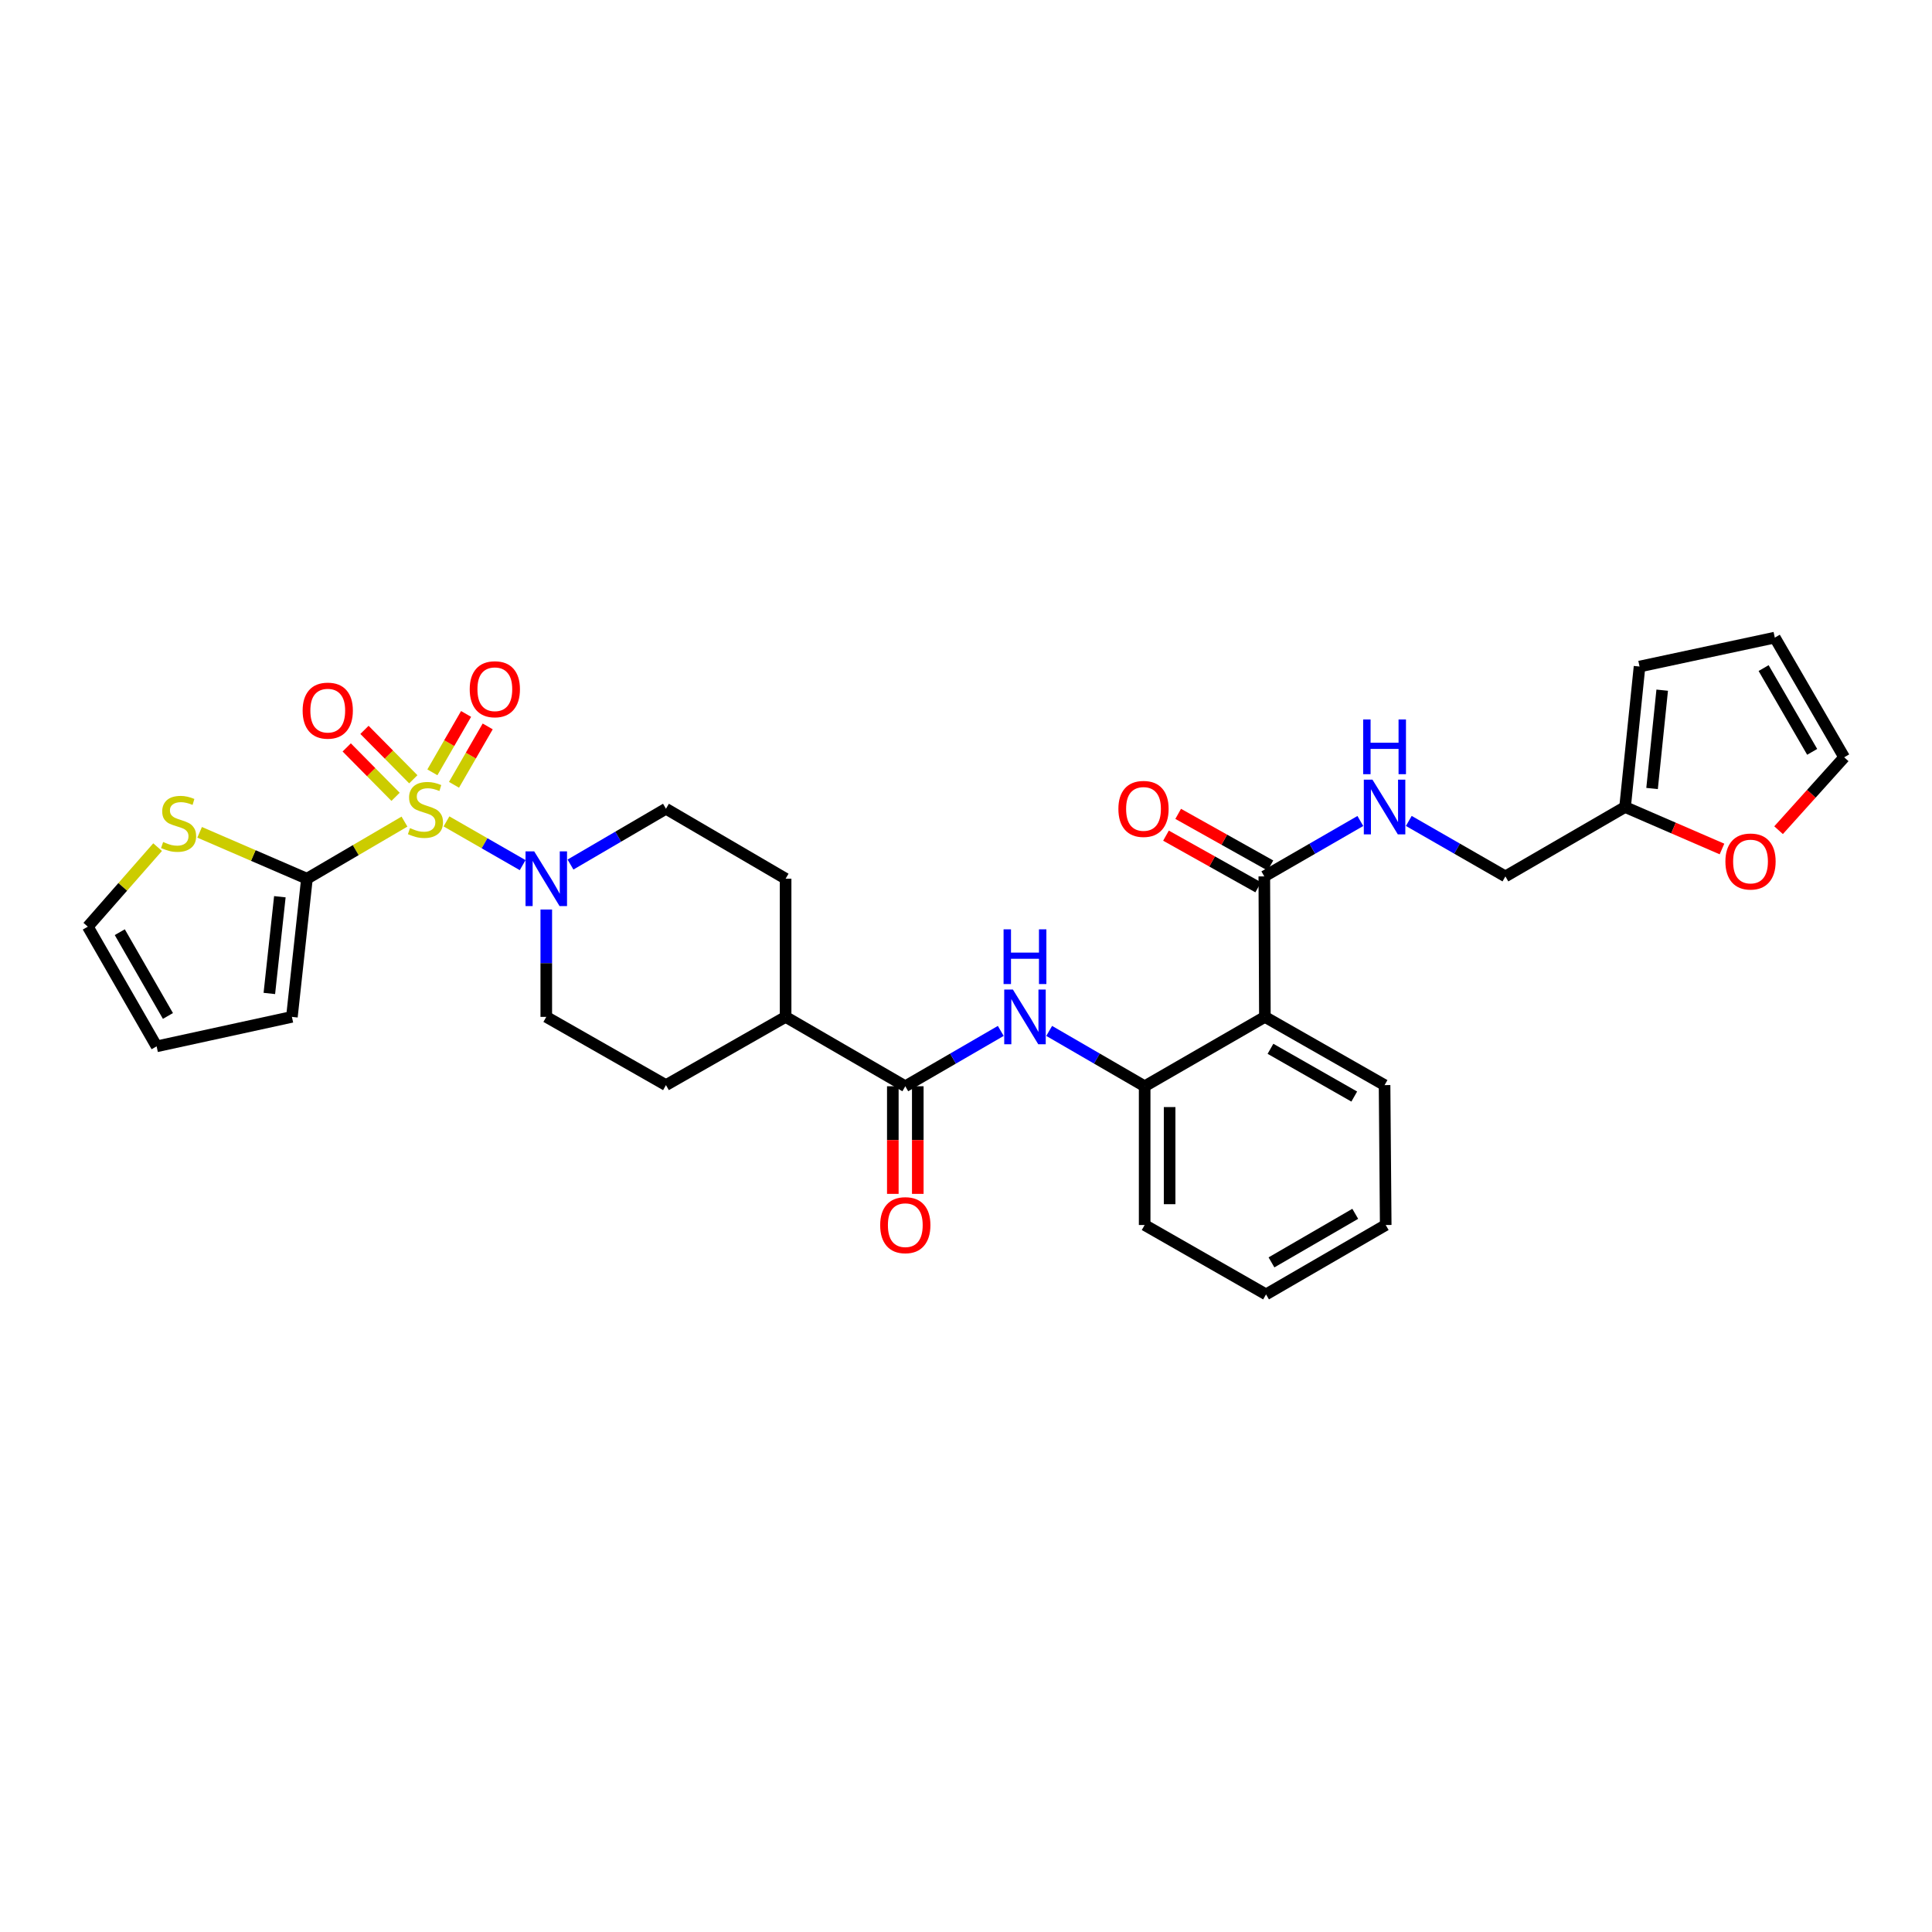 <?xml version='1.0' encoding='iso-8859-1'?>
<svg version='1.1' baseProfile='full'
              xmlns='http://www.w3.org/2000/svg'
                      xmlns:rdkit='http://www.rdkit.org/xml'
                      xmlns:xlink='http://www.w3.org/1999/xlink'
                  xml:space='preserve'
width='1000px' height='1000px' viewBox='0 0 1000 1000'>
<!-- END OF HEADER -->
<rect style='opacity:1.0;fill:#FFFFFF;stroke:none' width='1000' height='1000' x='0' y='0'> </rect>
<path class='bond-0' d='M 209.357,425.26 L 184.111,440.038' style='fill:none;fill-rule:evenodd;stroke:#CCCC00;stroke-width:6px;stroke-linecap:butt;stroke-linejoin:miter;stroke-opacity:1' />
<path class='bond-0' d='M 184.111,440.038 L 158.865,454.815' style='fill:none;fill-rule:evenodd;stroke:#000000;stroke-width:6px;stroke-linecap:butt;stroke-linejoin:miter;stroke-opacity:1' />
<path class='bond-1' d='M 231.097,425.153 L 250.811,436.473' style='fill:none;fill-rule:evenodd;stroke:#CCCC00;stroke-width:6px;stroke-linecap:butt;stroke-linejoin:miter;stroke-opacity:1' />
<path class='bond-1' d='M 250.811,436.473 L 270.526,447.793' style='fill:none;fill-rule:evenodd;stroke:#0000FF;stroke-width:6px;stroke-linecap:butt;stroke-linejoin:miter;stroke-opacity:1' />
<path class='bond-8' d='M 213.93,403.357 L 201.291,390.569' style='fill:none;fill-rule:evenodd;stroke:#CCCC00;stroke-width:6px;stroke-linecap:butt;stroke-linejoin:miter;stroke-opacity:1' />
<path class='bond-8' d='M 201.291,390.569 L 188.652,377.781' style='fill:none;fill-rule:evenodd;stroke:#FF0000;stroke-width:6px;stroke-linecap:butt;stroke-linejoin:miter;stroke-opacity:1' />
<path class='bond-8' d='M 204.741,412.439 L 192.102,399.651' style='fill:none;fill-rule:evenodd;stroke:#CCCC00;stroke-width:6px;stroke-linecap:butt;stroke-linejoin:miter;stroke-opacity:1' />
<path class='bond-8' d='M 192.102,399.651 L 179.463,386.863' style='fill:none;fill-rule:evenodd;stroke:#FF0000;stroke-width:6px;stroke-linecap:butt;stroke-linejoin:miter;stroke-opacity:1' />
<path class='bond-9' d='M 234.993,406.217 L 243.713,391.104' style='fill:none;fill-rule:evenodd;stroke:#CCCC00;stroke-width:6px;stroke-linecap:butt;stroke-linejoin:miter;stroke-opacity:1' />
<path class='bond-9' d='M 243.713,391.104 L 252.433,375.991' style='fill:none;fill-rule:evenodd;stroke:#FF0000;stroke-width:6px;stroke-linecap:butt;stroke-linejoin:miter;stroke-opacity:1' />
<path class='bond-9' d='M 223.802,399.76 L 232.522,384.647' style='fill:none;fill-rule:evenodd;stroke:#CCCC00;stroke-width:6px;stroke-linecap:butt;stroke-linejoin:miter;stroke-opacity:1' />
<path class='bond-9' d='M 232.522,384.647 L 241.242,369.534' style='fill:none;fill-rule:evenodd;stroke:#FF0000;stroke-width:6px;stroke-linecap:butt;stroke-linejoin:miter;stroke-opacity:1' />
<path class='bond-7' d='M 158.865,454.815 L 131.097,442.81' style='fill:none;fill-rule:evenodd;stroke:#000000;stroke-width:6px;stroke-linecap:butt;stroke-linejoin:miter;stroke-opacity:1' />
<path class='bond-7' d='M 131.097,442.81 L 103.33,430.805' style='fill:none;fill-rule:evenodd;stroke:#CCCC00;stroke-width:6px;stroke-linecap:butt;stroke-linejoin:miter;stroke-opacity:1' />
<path class='bond-12' d='M 158.865,454.815 L 151.091,526.336' style='fill:none;fill-rule:evenodd;stroke:#000000;stroke-width:6px;stroke-linecap:butt;stroke-linejoin:miter;stroke-opacity:1' />
<path class='bond-12' d='M 144.854,464.147 L 139.413,514.211' style='fill:none;fill-rule:evenodd;stroke:#000000;stroke-width:6px;stroke-linecap:butt;stroke-linejoin:miter;stroke-opacity:1' />
<path class='bond-15' d='M 282.755,470.763 L 282.755,498.549' style='fill:none;fill-rule:evenodd;stroke:#0000FF;stroke-width:6px;stroke-linecap:butt;stroke-linejoin:miter;stroke-opacity:1' />
<path class='bond-15' d='M 282.755,498.549 L 282.755,526.336' style='fill:none;fill-rule:evenodd;stroke:#000000;stroke-width:6px;stroke-linecap:butt;stroke-linejoin:miter;stroke-opacity:1' />
<path class='bond-16' d='M 295.288,447.49 L 319.994,433.05' style='fill:none;fill-rule:evenodd;stroke:#0000FF;stroke-width:6px;stroke-linecap:butt;stroke-linejoin:miter;stroke-opacity:1' />
<path class='bond-16' d='M 319.994,433.05 L 344.7,418.61' style='fill:none;fill-rule:evenodd;stroke:#000000;stroke-width:6px;stroke-linecap:butt;stroke-linejoin:miter;stroke-opacity:1' />
<path class='bond-2' d='M 654.705,526.336 L 592.472,562.246' style='fill:none;fill-rule:evenodd;stroke:#000000;stroke-width:6px;stroke-linecap:butt;stroke-linejoin:miter;stroke-opacity:1' />
<path class='bond-5' d='M 654.705,526.336 L 654.403,453.624' style='fill:none;fill-rule:evenodd;stroke:#000000;stroke-width:6px;stroke-linecap:butt;stroke-linejoin:miter;stroke-opacity:1' />
<path class='bond-27' d='M 654.705,526.336 L 716.649,561.651' style='fill:none;fill-rule:evenodd;stroke:#000000;stroke-width:6px;stroke-linecap:butt;stroke-linejoin:miter;stroke-opacity:1' />
<path class='bond-27' d='M 657.597,542.857 L 700.959,567.578' style='fill:none;fill-rule:evenodd;stroke:#000000;stroke-width:6px;stroke-linecap:butt;stroke-linejoin:miter;stroke-opacity:1' />
<path class='bond-3' d='M 468.582,562.246 L 406.63,526.336' style='fill:none;fill-rule:evenodd;stroke:#000000;stroke-width:6px;stroke-linecap:butt;stroke-linejoin:miter;stroke-opacity:1' />
<path class='bond-4' d='M 468.582,562.246 L 493.29,547.923' style='fill:none;fill-rule:evenodd;stroke:#000000;stroke-width:6px;stroke-linecap:butt;stroke-linejoin:miter;stroke-opacity:1' />
<path class='bond-4' d='M 493.29,547.923 L 517.997,533.6' style='fill:none;fill-rule:evenodd;stroke:#0000FF;stroke-width:6px;stroke-linecap:butt;stroke-linejoin:miter;stroke-opacity:1' />
<path class='bond-17' d='M 462.122,562.246 L 462.122,590.096' style='fill:none;fill-rule:evenodd;stroke:#000000;stroke-width:6px;stroke-linecap:butt;stroke-linejoin:miter;stroke-opacity:1' />
<path class='bond-17' d='M 462.122,590.096 L 462.122,617.946' style='fill:none;fill-rule:evenodd;stroke:#FF0000;stroke-width:6px;stroke-linecap:butt;stroke-linejoin:miter;stroke-opacity:1' />
<path class='bond-17' d='M 475.043,562.246 L 475.043,590.096' style='fill:none;fill-rule:evenodd;stroke:#000000;stroke-width:6px;stroke-linecap:butt;stroke-linejoin:miter;stroke-opacity:1' />
<path class='bond-17' d='M 475.043,590.096 L 475.043,617.946' style='fill:none;fill-rule:evenodd;stroke:#FF0000;stroke-width:6px;stroke-linecap:butt;stroke-linejoin:miter;stroke-opacity:1' />
<path class='bond-6' d='M 543.057,533.6 L 567.765,547.923' style='fill:none;fill-rule:evenodd;stroke:#0000FF;stroke-width:6px;stroke-linecap:butt;stroke-linejoin:miter;stroke-opacity:1' />
<path class='bond-6' d='M 567.765,547.923 L 592.472,562.246' style='fill:none;fill-rule:evenodd;stroke:#000000;stroke-width:6px;stroke-linecap:butt;stroke-linejoin:miter;stroke-opacity:1' />
<path class='bond-10' d='M 654.403,453.624 L 679.258,439.285' style='fill:none;fill-rule:evenodd;stroke:#000000;stroke-width:6px;stroke-linecap:butt;stroke-linejoin:miter;stroke-opacity:1' />
<path class='bond-10' d='M 679.258,439.285 L 704.113,424.945' style='fill:none;fill-rule:evenodd;stroke:#0000FF;stroke-width:6px;stroke-linecap:butt;stroke-linejoin:miter;stroke-opacity:1' />
<path class='bond-19' d='M 657.559,447.987 L 633.692,434.622' style='fill:none;fill-rule:evenodd;stroke:#000000;stroke-width:6px;stroke-linecap:butt;stroke-linejoin:miter;stroke-opacity:1' />
<path class='bond-19' d='M 633.692,434.622 L 609.825,421.257' style='fill:none;fill-rule:evenodd;stroke:#FF0000;stroke-width:6px;stroke-linecap:butt;stroke-linejoin:miter;stroke-opacity:1' />
<path class='bond-19' d='M 651.247,459.26 L 627.379,445.895' style='fill:none;fill-rule:evenodd;stroke:#000000;stroke-width:6px;stroke-linecap:butt;stroke-linejoin:miter;stroke-opacity:1' />
<path class='bond-19' d='M 627.379,445.895 L 603.512,432.53' style='fill:none;fill-rule:evenodd;stroke:#FF0000;stroke-width:6px;stroke-linecap:butt;stroke-linejoin:miter;stroke-opacity:1' />
<path class='bond-28' d='M 592.472,562.246 L 592.472,634.061' style='fill:none;fill-rule:evenodd;stroke:#000000;stroke-width:6px;stroke-linecap:butt;stroke-linejoin:miter;stroke-opacity:1' />
<path class='bond-28' d='M 605.393,573.019 L 605.393,623.289' style='fill:none;fill-rule:evenodd;stroke:#000000;stroke-width:6px;stroke-linecap:butt;stroke-linejoin:miter;stroke-opacity:1' />
<path class='bond-18' d='M 81.58,438.474 L 63.517,459.059' style='fill:none;fill-rule:evenodd;stroke:#CCCC00;stroke-width:6px;stroke-linecap:butt;stroke-linejoin:miter;stroke-opacity:1' />
<path class='bond-18' d='M 63.517,459.059 L 45.455,479.644' style='fill:none;fill-rule:evenodd;stroke:#000000;stroke-width:6px;stroke-linecap:butt;stroke-linejoin:miter;stroke-opacity:1' />
<path class='bond-26' d='M 729.192,424.915 L 754.191,439.269' style='fill:none;fill-rule:evenodd;stroke:#0000FF;stroke-width:6px;stroke-linecap:butt;stroke-linejoin:miter;stroke-opacity:1' />
<path class='bond-26' d='M 754.191,439.269 L 779.19,453.624' style='fill:none;fill-rule:evenodd;stroke:#000000;stroke-width:6px;stroke-linecap:butt;stroke-linejoin:miter;stroke-opacity:1' />
<path class='bond-11' d='M 841.135,417.713 L 779.19,453.624' style='fill:none;fill-rule:evenodd;stroke:#000000;stroke-width:6px;stroke-linecap:butt;stroke-linejoin:miter;stroke-opacity:1' />
<path class='bond-13' d='M 841.135,417.713 L 866.216,428.576' style='fill:none;fill-rule:evenodd;stroke:#000000;stroke-width:6px;stroke-linecap:butt;stroke-linejoin:miter;stroke-opacity:1' />
<path class='bond-13' d='M 866.216,428.576 L 891.297,439.439' style='fill:none;fill-rule:evenodd;stroke:#FF0000;stroke-width:6px;stroke-linecap:butt;stroke-linejoin:miter;stroke-opacity:1' />
<path class='bond-20' d='M 841.135,417.713 L 848.622,345.001' style='fill:none;fill-rule:evenodd;stroke:#000000;stroke-width:6px;stroke-linecap:butt;stroke-linejoin:miter;stroke-opacity:1' />
<path class='bond-20' d='M 855.11,408.129 L 860.351,357.231' style='fill:none;fill-rule:evenodd;stroke:#000000;stroke-width:6px;stroke-linecap:butt;stroke-linejoin:miter;stroke-opacity:1' />
<path class='bond-22' d='M 151.091,526.336 L 81.064,541.589' style='fill:none;fill-rule:evenodd;stroke:#000000;stroke-width:6px;stroke-linecap:butt;stroke-linejoin:miter;stroke-opacity:1' />
<path class='bond-21' d='M 920.586,429.704 L 937.565,410.839' style='fill:none;fill-rule:evenodd;stroke:#FF0000;stroke-width:6px;stroke-linecap:butt;stroke-linejoin:miter;stroke-opacity:1' />
<path class='bond-21' d='M 937.565,410.839 L 954.545,391.973' style='fill:none;fill-rule:evenodd;stroke:#000000;stroke-width:6px;stroke-linecap:butt;stroke-linejoin:miter;stroke-opacity:1' />
<path class='bond-14' d='M 406.63,526.336 L 406.63,454.815' style='fill:none;fill-rule:evenodd;stroke:#000000;stroke-width:6px;stroke-linecap:butt;stroke-linejoin:miter;stroke-opacity:1' />
<path class='bond-31' d='M 406.63,526.336 L 344.7,561.651' style='fill:none;fill-rule:evenodd;stroke:#000000;stroke-width:6px;stroke-linecap:butt;stroke-linejoin:miter;stroke-opacity:1' />
<path class='bond-24' d='M 282.755,526.336 L 344.7,561.651' style='fill:none;fill-rule:evenodd;stroke:#000000;stroke-width:6px;stroke-linecap:butt;stroke-linejoin:miter;stroke-opacity:1' />
<path class='bond-25' d='M 344.7,418.61 L 406.63,454.815' style='fill:none;fill-rule:evenodd;stroke:#000000;stroke-width:6px;stroke-linecap:butt;stroke-linejoin:miter;stroke-opacity:1' />
<path class='bond-32' d='M 45.455,479.644 L 81.064,541.589' style='fill:none;fill-rule:evenodd;stroke:#000000;stroke-width:6px;stroke-linecap:butt;stroke-linejoin:miter;stroke-opacity:1' />
<path class='bond-32' d='M 61.997,482.496 L 86.924,525.858' style='fill:none;fill-rule:evenodd;stroke:#000000;stroke-width:6px;stroke-linecap:butt;stroke-linejoin:miter;stroke-opacity:1' />
<path class='bond-23' d='M 848.622,345.001 L 918.635,330.028' style='fill:none;fill-rule:evenodd;stroke:#000000;stroke-width:6px;stroke-linecap:butt;stroke-linejoin:miter;stroke-opacity:1' />
<path class='bond-34' d='M 954.545,391.973 L 918.635,330.028' style='fill:none;fill-rule:evenodd;stroke:#000000;stroke-width:6px;stroke-linecap:butt;stroke-linejoin:miter;stroke-opacity:1' />
<path class='bond-34' d='M 937.981,389.161 L 912.844,345.8' style='fill:none;fill-rule:evenodd;stroke:#000000;stroke-width:6px;stroke-linecap:butt;stroke-linejoin:miter;stroke-opacity:1' />
<path class='bond-33' d='M 716.649,561.651 L 717.245,634.061' style='fill:none;fill-rule:evenodd;stroke:#000000;stroke-width:6px;stroke-linecap:butt;stroke-linejoin:miter;stroke-opacity:1' />
<path class='bond-30' d='M 592.472,634.061 L 655.3,669.972' style='fill:none;fill-rule:evenodd;stroke:#000000;stroke-width:6px;stroke-linecap:butt;stroke-linejoin:miter;stroke-opacity:1' />
<path class='bond-29' d='M 717.245,634.061 L 655.3,669.972' style='fill:none;fill-rule:evenodd;stroke:#000000;stroke-width:6px;stroke-linecap:butt;stroke-linejoin:miter;stroke-opacity:1' />
<path class='bond-29' d='M 701.474,628.27 L 658.112,653.408' style='fill:none;fill-rule:evenodd;stroke:#000000;stroke-width:6px;stroke-linecap:butt;stroke-linejoin:miter;stroke-opacity:1' />
<path  class='atom-0' d='M 212.214 428.624
Q 212.534 428.744, 213.854 429.304
Q 215.174 429.864, 216.614 430.224
Q 218.094 430.544, 219.534 430.544
Q 222.214 430.544, 223.774 429.264
Q 225.334 427.944, 225.334 425.664
Q 225.334 424.104, 224.534 423.144
Q 223.774 422.184, 222.574 421.664
Q 221.374 421.144, 219.374 420.544
Q 216.854 419.784, 215.334 419.064
Q 213.854 418.344, 212.774 416.824
Q 211.734 415.304, 211.734 412.744
Q 211.734 409.184, 214.134 406.984
Q 216.574 404.784, 221.374 404.784
Q 224.654 404.784, 228.374 406.344
L 227.454 409.424
Q 224.054 408.024, 221.494 408.024
Q 218.734 408.024, 217.214 409.184
Q 215.694 410.304, 215.734 412.264
Q 215.734 413.784, 216.494 414.704
Q 217.294 415.624, 218.414 416.144
Q 219.574 416.664, 221.494 417.264
Q 224.054 418.064, 225.574 418.864
Q 227.094 419.664, 228.174 421.304
Q 229.294 422.904, 229.294 425.664
Q 229.294 429.584, 226.654 431.704
Q 224.054 433.784, 219.694 433.784
Q 217.174 433.784, 215.254 433.224
Q 213.374 432.704, 211.134 431.784
L 212.214 428.624
' fill='#CCCC00'/>
<path  class='atom-2' d='M 276.495 440.655
L 285.775 455.655
Q 286.695 457.135, 288.175 459.815
Q 289.655 462.495, 289.735 462.655
L 289.735 440.655
L 293.495 440.655
L 293.495 468.975
L 289.615 468.975
L 279.655 452.575
Q 278.495 450.655, 277.255 448.455
Q 276.055 446.255, 275.695 445.575
L 275.695 468.975
L 272.015 468.975
L 272.015 440.655
L 276.495 440.655
' fill='#0000FF'/>
<path  class='atom-5' d='M 524.267 512.176
L 533.547 527.176
Q 534.467 528.656, 535.947 531.336
Q 537.427 534.016, 537.507 534.176
L 537.507 512.176
L 541.267 512.176
L 541.267 540.496
L 537.387 540.496
L 527.427 524.096
Q 526.267 522.176, 525.027 519.976
Q 523.827 517.776, 523.467 517.096
L 523.467 540.496
L 519.787 540.496
L 519.787 512.176
L 524.267 512.176
' fill='#0000FF'/>
<path  class='atom-5' d='M 519.447 481.024
L 523.287 481.024
L 523.287 493.064
L 537.767 493.064
L 537.767 481.024
L 541.607 481.024
L 541.607 509.344
L 537.767 509.344
L 537.767 496.264
L 523.287 496.264
L 523.287 509.344
L 519.447 509.344
L 519.447 481.024
' fill='#0000FF'/>
<path  class='atom-8' d='M 84.441 435.817
Q 84.761 435.937, 86.081 436.497
Q 87.401 437.057, 88.841 437.417
Q 90.321 437.737, 91.761 437.737
Q 94.441 437.737, 96.001 436.457
Q 97.561 435.137, 97.561 432.857
Q 97.561 431.297, 96.761 430.337
Q 96.001 429.377, 94.801 428.857
Q 93.601 428.337, 91.601 427.737
Q 89.081 426.977, 87.561 426.257
Q 86.081 425.537, 85.001 424.017
Q 83.961 422.497, 83.961 419.937
Q 83.961 416.377, 86.361 414.177
Q 88.801 411.977, 93.601 411.977
Q 96.881 411.977, 100.601 413.537
L 99.681 416.617
Q 96.281 415.217, 93.721 415.217
Q 90.961 415.217, 89.441 416.377
Q 87.921 417.497, 87.961 419.457
Q 87.961 420.977, 88.721 421.897
Q 89.521 422.817, 90.641 423.337
Q 91.801 423.857, 93.721 424.457
Q 96.281 425.257, 97.801 426.057
Q 99.321 426.857, 100.401 428.497
Q 101.521 430.097, 101.521 432.857
Q 101.521 436.777, 98.881 438.897
Q 96.281 440.977, 91.921 440.977
Q 89.401 440.977, 87.481 440.417
Q 85.601 439.897, 83.361 438.977
L 84.441 435.817
' fill='#CCCC00'/>
<path  class='atom-9' d='M 156.646 367.821
Q 156.646 361.021, 160.006 357.221
Q 163.366 353.421, 169.646 353.421
Q 175.926 353.421, 179.286 357.221
Q 182.646 361.021, 182.646 367.821
Q 182.646 374.701, 179.246 378.621
Q 175.846 382.501, 169.646 382.501
Q 163.406 382.501, 160.006 378.621
Q 156.646 374.741, 156.646 367.821
M 169.646 379.301
Q 173.966 379.301, 176.286 376.421
Q 178.646 373.501, 178.646 367.821
Q 178.646 362.261, 176.286 359.461
Q 173.966 356.621, 169.646 356.621
Q 165.326 356.621, 162.966 359.421
Q 160.646 362.221, 160.646 367.821
Q 160.646 373.541, 162.966 376.421
Q 165.326 379.301, 169.646 379.301
' fill='#FF0000'/>
<path  class='atom-10' d='M 243.125 356.745
Q 243.125 349.945, 246.485 346.145
Q 249.845 342.345, 256.125 342.345
Q 262.405 342.345, 265.765 346.145
Q 269.125 349.945, 269.125 356.745
Q 269.125 363.625, 265.725 367.545
Q 262.325 371.425, 256.125 371.425
Q 249.885 371.425, 246.485 367.545
Q 243.125 363.665, 243.125 356.745
M 256.125 368.225
Q 260.445 368.225, 262.765 365.345
Q 265.125 362.425, 265.125 356.745
Q 265.125 351.185, 262.765 348.385
Q 260.445 345.545, 256.125 345.545
Q 251.805 345.545, 249.445 348.345
Q 247.125 351.145, 247.125 356.745
Q 247.125 362.465, 249.445 365.345
Q 251.805 368.225, 256.125 368.225
' fill='#FF0000'/>
<path  class='atom-11' d='M 710.389 403.553
L 719.669 418.553
Q 720.589 420.033, 722.069 422.713
Q 723.549 425.393, 723.629 425.553
L 723.629 403.553
L 727.389 403.553
L 727.389 431.873
L 723.509 431.873
L 713.549 415.473
Q 712.389 413.553, 711.149 411.353
Q 709.949 409.153, 709.589 408.473
L 709.589 431.873
L 705.909 431.873
L 705.909 403.553
L 710.389 403.553
' fill='#0000FF'/>
<path  class='atom-11' d='M 705.569 372.401
L 709.409 372.401
L 709.409 384.441
L 723.889 384.441
L 723.889 372.401
L 727.729 372.401
L 727.729 400.721
L 723.889 400.721
L 723.889 387.641
L 709.409 387.641
L 709.409 400.721
L 705.569 400.721
L 705.569 372.401
' fill='#0000FF'/>
<path  class='atom-14' d='M 893.066 445.916
Q 893.066 439.116, 896.426 435.316
Q 899.786 431.516, 906.066 431.516
Q 912.346 431.516, 915.706 435.316
Q 919.066 439.116, 919.066 445.916
Q 919.066 452.796, 915.666 456.716
Q 912.266 460.596, 906.066 460.596
Q 899.826 460.596, 896.426 456.716
Q 893.066 452.836, 893.066 445.916
M 906.066 457.396
Q 910.386 457.396, 912.706 454.516
Q 915.066 451.596, 915.066 445.916
Q 915.066 440.356, 912.706 437.556
Q 910.386 434.716, 906.066 434.716
Q 901.746 434.716, 899.386 437.516
Q 897.066 440.316, 897.066 445.916
Q 897.066 451.636, 899.386 454.516
Q 901.746 457.396, 906.066 457.396
' fill='#FF0000'/>
<path  class='atom-18' d='M 455.582 634.141
Q 455.582 627.341, 458.942 623.541
Q 462.302 619.741, 468.582 619.741
Q 474.862 619.741, 478.222 623.541
Q 481.582 627.341, 481.582 634.141
Q 481.582 641.021, 478.182 644.941
Q 474.782 648.821, 468.582 648.821
Q 462.342 648.821, 458.942 644.941
Q 455.582 641.061, 455.582 634.141
M 468.582 645.621
Q 472.902 645.621, 475.222 642.741
Q 477.582 639.821, 477.582 634.141
Q 477.582 628.581, 475.222 625.781
Q 472.902 622.941, 468.582 622.941
Q 464.262 622.941, 461.902 625.741
Q 459.582 628.541, 459.582 634.141
Q 459.582 639.861, 461.902 642.741
Q 464.262 645.621, 468.582 645.621
' fill='#FF0000'/>
<path  class='atom-20' d='M 578.877 418.69
Q 578.877 411.89, 582.237 408.09
Q 585.597 404.29, 591.877 404.29
Q 598.157 404.29, 601.517 408.09
Q 604.877 411.89, 604.877 418.69
Q 604.877 425.57, 601.477 429.49
Q 598.077 433.37, 591.877 433.37
Q 585.637 433.37, 582.237 429.49
Q 578.877 425.61, 578.877 418.69
M 591.877 430.17
Q 596.197 430.17, 598.517 427.29
Q 600.877 424.37, 600.877 418.69
Q 600.877 413.13, 598.517 410.33
Q 596.197 407.49, 591.877 407.49
Q 587.557 407.49, 585.197 410.29
Q 582.877 413.09, 582.877 418.69
Q 582.877 424.41, 585.197 427.29
Q 587.557 430.17, 591.877 430.17
' fill='#FF0000'/>
</svg>
